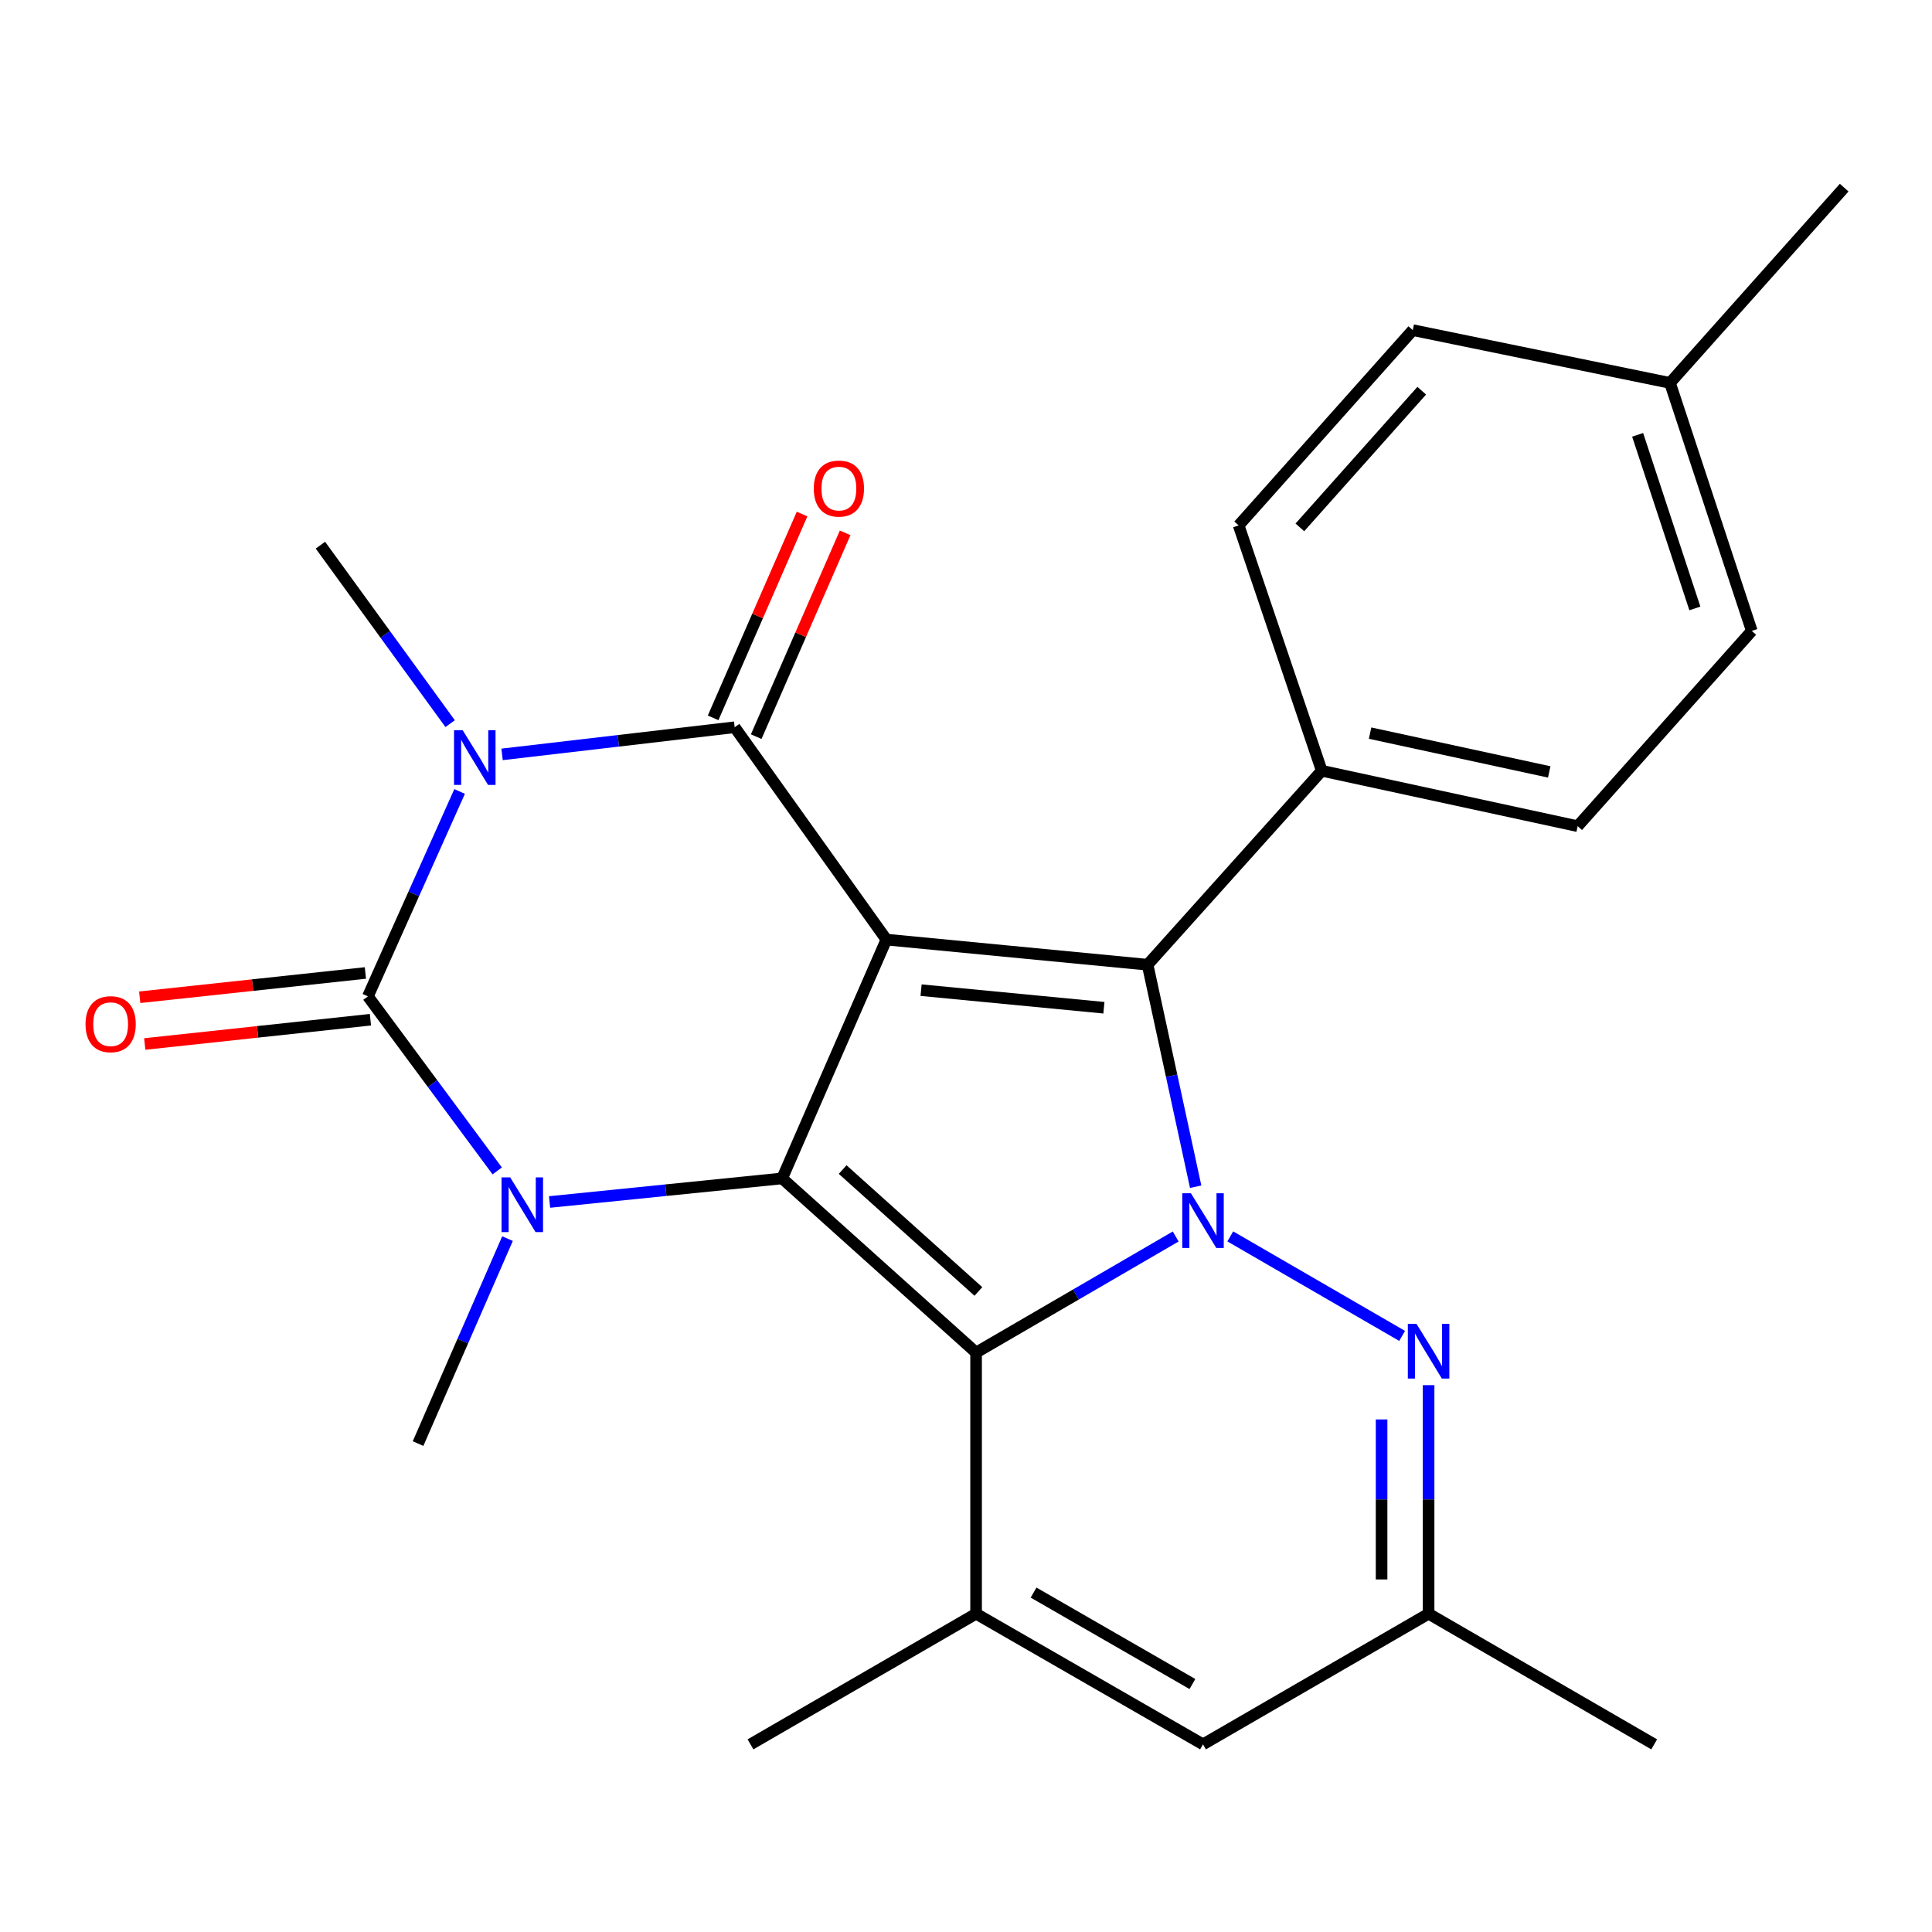 <?xml version='1.0' encoding='iso-8859-1'?>
<svg version='1.1' baseProfile='full'
              xmlns='http://www.w3.org/2000/svg'
                      xmlns:rdkit='http://www.rdkit.org/xml'
                      xmlns:xlink='http://www.w3.org/1999/xlink'
                  xml:space='preserve'
width='1000px' height='1000px' viewBox='0 0 1000 1000'>
<!-- END OF HEADER -->
<rect style='opacity:1.0;fill:#FFFFFF;stroke:none' width='1000' height='1000' x='0' y='0'> </rect>
<path class='bond-0' d='M 458.799,486.334 L 404.837,609.939' style='fill:none;fill-rule:evenodd;stroke:#000000;stroke-width:6px;stroke-linecap:butt;stroke-linejoin:miter;stroke-opacity:1' />
<path class='bond-4' d='M 458.799,486.334 L 380.262,376.422' style='fill:none;fill-rule:evenodd;stroke:#000000;stroke-width:6px;stroke-linecap:butt;stroke-linejoin:miter;stroke-opacity:1' />
<path class='bond-7' d='M 458.799,486.334 L 593.989,499.338' style='fill:none;fill-rule:evenodd;stroke:#000000;stroke-width:6px;stroke-linecap:butt;stroke-linejoin:miter;stroke-opacity:1' />
<path class='bond-7' d='M 476.748,512.504 L 571.381,521.607' style='fill:none;fill-rule:evenodd;stroke:#000000;stroke-width:6px;stroke-linecap:butt;stroke-linejoin:miter;stroke-opacity:1' />
<path class='bond-2' d='M 404.837,609.939 L 505.219,700.088' style='fill:none;fill-rule:evenodd;stroke:#000000;stroke-width:6px;stroke-linecap:butt;stroke-linejoin:miter;stroke-opacity:1' />
<path class='bond-2' d='M 436.152,605.358 L 506.419,668.463' style='fill:none;fill-rule:evenodd;stroke:#000000;stroke-width:6px;stroke-linecap:butt;stroke-linejoin:miter;stroke-opacity:1' />
<path class='bond-6' d='M 404.837,609.939 L 344.646,616.043' style='fill:none;fill-rule:evenodd;stroke:#000000;stroke-width:6px;stroke-linecap:butt;stroke-linejoin:miter;stroke-opacity:1' />
<path class='bond-6' d='M 344.646,616.043 L 284.456,622.147' style='fill:none;fill-rule:evenodd;stroke:#0000FF;stroke-width:6px;stroke-linecap:butt;stroke-linejoin:miter;stroke-opacity:1' />
<path class='bond-1' d='M 618.873,614.236 L 606.431,556.787' style='fill:none;fill-rule:evenodd;stroke:#0000FF;stroke-width:6px;stroke-linecap:butt;stroke-linejoin:miter;stroke-opacity:1' />
<path class='bond-1' d='M 606.431,556.787 L 593.989,499.338' style='fill:none;fill-rule:evenodd;stroke:#000000;stroke-width:6px;stroke-linecap:butt;stroke-linejoin:miter;stroke-opacity:1' />
<path class='bond-9' d='M 636.787,639.956 L 725.734,691.462' style='fill:none;fill-rule:evenodd;stroke:#0000FF;stroke-width:6px;stroke-linecap:butt;stroke-linejoin:miter;stroke-opacity:1' />
<path class='bond-26' d='M 608.537,640.005 L 556.878,670.046' style='fill:none;fill-rule:evenodd;stroke:#0000FF;stroke-width:6px;stroke-linecap:butt;stroke-linejoin:miter;stroke-opacity:1' />
<path class='bond-26' d='M 556.878,670.046 L 505.219,700.088' style='fill:none;fill-rule:evenodd;stroke:#000000;stroke-width:6px;stroke-linecap:butt;stroke-linejoin:miter;stroke-opacity:1' />
<path class='bond-8' d='M 505.219,700.088 L 505.219,835.265' style='fill:none;fill-rule:evenodd;stroke:#000000;stroke-width:6px;stroke-linecap:butt;stroke-linejoin:miter;stroke-opacity:1' />
<path class='bond-3' d='M 259.873,390.468 L 320.067,383.445' style='fill:none;fill-rule:evenodd;stroke:#0000FF;stroke-width:6px;stroke-linecap:butt;stroke-linejoin:miter;stroke-opacity:1' />
<path class='bond-3' d='M 320.067,383.445 L 380.262,376.422' style='fill:none;fill-rule:evenodd;stroke:#000000;stroke-width:6px;stroke-linecap:butt;stroke-linejoin:miter;stroke-opacity:1' />
<path class='bond-5' d='M 237.895,409.661 L 214.164,462.684' style='fill:none;fill-rule:evenodd;stroke:#0000FF;stroke-width:6px;stroke-linecap:butt;stroke-linejoin:miter;stroke-opacity:1' />
<path class='bond-5' d='M 214.164,462.684 L 190.433,515.708' style='fill:none;fill-rule:evenodd;stroke:#000000;stroke-width:6px;stroke-linecap:butt;stroke-linejoin:miter;stroke-opacity:1' />
<path class='bond-15' d='M 232.987,374.558 L 199.416,328.367' style='fill:none;fill-rule:evenodd;stroke:#0000FF;stroke-width:6px;stroke-linecap:butt;stroke-linejoin:miter;stroke-opacity:1' />
<path class='bond-15' d='M 199.416,328.367 L 165.845,282.177' style='fill:none;fill-rule:evenodd;stroke:#000000;stroke-width:6px;stroke-linecap:butt;stroke-linejoin:miter;stroke-opacity:1' />
<path class='bond-14' d='M 391.412,381.288 L 414.43,328.544' style='fill:none;fill-rule:evenodd;stroke:#000000;stroke-width:6px;stroke-linecap:butt;stroke-linejoin:miter;stroke-opacity:1' />
<path class='bond-14' d='M 414.43,328.544 L 437.448,275.801' style='fill:none;fill-rule:evenodd;stroke:#FF0000;stroke-width:6px;stroke-linecap:butt;stroke-linejoin:miter;stroke-opacity:1' />
<path class='bond-14' d='M 369.111,371.555 L 392.129,318.812' style='fill:none;fill-rule:evenodd;stroke:#000000;stroke-width:6px;stroke-linecap:butt;stroke-linejoin:miter;stroke-opacity:1' />
<path class='bond-14' d='M 392.129,318.812 L 415.147,266.069' style='fill:none;fill-rule:evenodd;stroke:#FF0000;stroke-width:6px;stroke-linecap:butt;stroke-linejoin:miter;stroke-opacity:1' />
<path class='bond-13' d='M 189.132,503.611 L 130.725,509.896' style='fill:none;fill-rule:evenodd;stroke:#000000;stroke-width:6px;stroke-linecap:butt;stroke-linejoin:miter;stroke-opacity:1' />
<path class='bond-13' d='M 130.725,509.896 L 72.317,516.181' style='fill:none;fill-rule:evenodd;stroke:#FF0000;stroke-width:6px;stroke-linecap:butt;stroke-linejoin:miter;stroke-opacity:1' />
<path class='bond-13' d='M 191.735,527.804 L 133.328,534.088' style='fill:none;fill-rule:evenodd;stroke:#000000;stroke-width:6px;stroke-linecap:butt;stroke-linejoin:miter;stroke-opacity:1' />
<path class='bond-13' d='M 133.328,534.088 L 74.921,540.373' style='fill:none;fill-rule:evenodd;stroke:#FF0000;stroke-width:6px;stroke-linecap:butt;stroke-linejoin:miter;stroke-opacity:1' />
<path class='bond-25' d='M 190.433,515.708 L 223.897,560.885' style='fill:none;fill-rule:evenodd;stroke:#000000;stroke-width:6px;stroke-linecap:butt;stroke-linejoin:miter;stroke-opacity:1' />
<path class='bond-25' d='M 223.897,560.885 L 257.361,606.062' style='fill:none;fill-rule:evenodd;stroke:#0000FF;stroke-width:6px;stroke-linecap:butt;stroke-linejoin:miter;stroke-opacity:1' />
<path class='bond-18' d='M 262.685,641.11 L 239.536,694.154' style='fill:none;fill-rule:evenodd;stroke:#0000FF;stroke-width:6px;stroke-linecap:butt;stroke-linejoin:miter;stroke-opacity:1' />
<path class='bond-18' d='M 239.536,694.154 L 216.387,747.197' style='fill:none;fill-rule:evenodd;stroke:#000000;stroke-width:6px;stroke-linecap:butt;stroke-linejoin:miter;stroke-opacity:1' />
<path class='bond-12' d='M 593.989,499.338 L 684.138,398.942' style='fill:none;fill-rule:evenodd;stroke:#000000;stroke-width:6px;stroke-linecap:butt;stroke-linejoin:miter;stroke-opacity:1' />
<path class='bond-10' d='M 505.219,835.265 L 622.674,902.88' style='fill:none;fill-rule:evenodd;stroke:#000000;stroke-width:6px;stroke-linecap:butt;stroke-linejoin:miter;stroke-opacity:1' />
<path class='bond-10' d='M 534.976,824.32 L 617.195,871.651' style='fill:none;fill-rule:evenodd;stroke:#000000;stroke-width:6px;stroke-linecap:butt;stroke-linejoin:miter;stroke-opacity:1' />
<path class='bond-19' d='M 505.219,835.265 L 388.453,902.88' style='fill:none;fill-rule:evenodd;stroke:#000000;stroke-width:6px;stroke-linecap:butt;stroke-linejoin:miter;stroke-opacity:1' />
<path class='bond-11' d='M 739.439,716.956 L 739.439,776.11' style='fill:none;fill-rule:evenodd;stroke:#0000FF;stroke-width:6px;stroke-linecap:butt;stroke-linejoin:miter;stroke-opacity:1' />
<path class='bond-11' d='M 739.439,776.11 L 739.439,835.265' style='fill:none;fill-rule:evenodd;stroke:#000000;stroke-width:6px;stroke-linecap:butt;stroke-linejoin:miter;stroke-opacity:1' />
<path class='bond-11' d='M 715.107,734.702 L 715.107,776.11' style='fill:none;fill-rule:evenodd;stroke:#0000FF;stroke-width:6px;stroke-linecap:butt;stroke-linejoin:miter;stroke-opacity:1' />
<path class='bond-11' d='M 715.107,776.11 L 715.107,817.518' style='fill:none;fill-rule:evenodd;stroke:#000000;stroke-width:6px;stroke-linecap:butt;stroke-linejoin:miter;stroke-opacity:1' />
<path class='bond-27' d='M 622.674,902.88 L 739.439,835.265' style='fill:none;fill-rule:evenodd;stroke:#000000;stroke-width:6px;stroke-linecap:butt;stroke-linejoin:miter;stroke-opacity:1' />
<path class='bond-23' d='M 739.439,835.265 L 856.205,902.88' style='fill:none;fill-rule:evenodd;stroke:#000000;stroke-width:6px;stroke-linecap:butt;stroke-linejoin:miter;stroke-opacity:1' />
<path class='bond-16' d='M 684.138,398.942 L 816.598,427.626' style='fill:none;fill-rule:evenodd;stroke:#000000;stroke-width:6px;stroke-linecap:butt;stroke-linejoin:miter;stroke-opacity:1' />
<path class='bond-16' d='M 709.157,379.464 L 801.879,399.543' style='fill:none;fill-rule:evenodd;stroke:#000000;stroke-width:6px;stroke-linecap:butt;stroke-linejoin:miter;stroke-opacity:1' />
<path class='bond-17' d='M 684.138,398.942 L 641.125,271.944' style='fill:none;fill-rule:evenodd;stroke:#000000;stroke-width:6px;stroke-linecap:butt;stroke-linejoin:miter;stroke-opacity:1' />
<path class='bond-20' d='M 816.598,427.626 L 906.72,326.555' style='fill:none;fill-rule:evenodd;stroke:#000000;stroke-width:6px;stroke-linecap:butt;stroke-linejoin:miter;stroke-opacity:1' />
<path class='bond-21' d='M 641.125,271.944 L 731.247,170.872' style='fill:none;fill-rule:evenodd;stroke:#000000;stroke-width:6px;stroke-linecap:butt;stroke-linejoin:miter;stroke-opacity:1' />
<path class='bond-21' d='M 672.804,272.976 L 735.89,202.226' style='fill:none;fill-rule:evenodd;stroke:#000000;stroke-width:6px;stroke-linecap:butt;stroke-linejoin:miter;stroke-opacity:1' />
<path class='bond-28' d='M 906.72,326.555 L 864.396,198.191' style='fill:none;fill-rule:evenodd;stroke:#000000;stroke-width:6px;stroke-linecap:butt;stroke-linejoin:miter;stroke-opacity:1' />
<path class='bond-28' d='M 877.263,314.92 L 847.637,225.065' style='fill:none;fill-rule:evenodd;stroke:#000000;stroke-width:6px;stroke-linecap:butt;stroke-linejoin:miter;stroke-opacity:1' />
<path class='bond-22' d='M 731.247,170.872 L 864.396,198.191' style='fill:none;fill-rule:evenodd;stroke:#000000;stroke-width:6px;stroke-linecap:butt;stroke-linejoin:miter;stroke-opacity:1' />
<path class='bond-24' d='M 864.396,198.191 L 954.545,97.12' style='fill:none;fill-rule:evenodd;stroke:#000000;stroke-width:6px;stroke-linecap:butt;stroke-linejoin:miter;stroke-opacity:1' />
<path  class='atom-2' d='M 616.414 617.624
L 625.694 632.624
Q 626.614 634.104, 628.094 636.784
Q 629.574 639.464, 629.654 639.624
L 629.654 617.624
L 633.414 617.624
L 633.414 645.944
L 629.534 645.944
L 619.574 629.544
Q 618.414 627.624, 617.174 625.424
Q 615.974 623.224, 615.614 622.544
L 615.614 645.944
L 611.934 645.944
L 611.934 617.624
L 616.414 617.624
' fill='#0000FF'/>
<path  class='atom-4' d='M 239.487 377.956
L 248.767 392.956
Q 249.687 394.436, 251.167 397.116
Q 252.647 399.796, 252.727 399.956
L 252.727 377.956
L 256.487 377.956
L 256.487 406.276
L 252.607 406.276
L 242.647 389.876
Q 241.487 387.956, 240.247 385.756
Q 239.047 383.556, 238.687 382.876
L 238.687 406.276
L 235.007 406.276
L 235.007 377.956
L 239.487 377.956
' fill='#0000FF'/>
<path  class='atom-7' d='M 264.076 609.418
L 273.356 624.418
Q 274.276 625.898, 275.756 628.578
Q 277.236 631.258, 277.316 631.418
L 277.316 609.418
L 281.076 609.418
L 281.076 637.738
L 277.196 637.738
L 267.236 621.338
Q 266.076 619.418, 264.836 617.218
Q 263.636 615.018, 263.276 614.338
L 263.276 637.738
L 259.596 637.738
L 259.596 609.418
L 264.076 609.418
' fill='#0000FF'/>
<path  class='atom-10' d='M 733.179 685.239
L 742.459 700.239
Q 743.379 701.719, 744.859 704.399
Q 746.339 707.079, 746.419 707.239
L 746.419 685.239
L 750.179 685.239
L 750.179 713.559
L 746.299 713.559
L 736.339 697.159
Q 735.179 695.239, 733.939 693.039
Q 732.739 690.839, 732.379 690.159
L 732.379 713.559
L 728.699 713.559
L 728.699 685.239
L 733.179 685.239
' fill='#0000FF'/>
<path  class='atom-14' d='M 44.271 530.116
Q 44.271 523.316, 47.631 519.516
Q 50.991 515.716, 57.271 515.716
Q 63.551 515.716, 66.911 519.516
Q 70.271 523.316, 70.271 530.116
Q 70.271 536.996, 66.871 540.916
Q 63.471 544.796, 57.271 544.796
Q 51.031 544.796, 47.631 540.916
Q 44.271 537.036, 44.271 530.116
M 57.271 541.596
Q 61.591 541.596, 63.911 538.716
Q 66.271 535.796, 66.271 530.116
Q 66.271 524.556, 63.911 521.756
Q 61.591 518.916, 57.271 518.916
Q 52.951 518.916, 50.591 521.716
Q 48.271 524.516, 48.271 530.116
Q 48.271 535.836, 50.591 538.716
Q 52.951 541.596, 57.271 541.596
' fill='#FF0000'/>
<path  class='atom-15' d='M 421.21 252.883
Q 421.21 246.083, 424.57 242.283
Q 427.93 238.483, 434.21 238.483
Q 440.49 238.483, 443.85 242.283
Q 447.21 246.083, 447.21 252.883
Q 447.21 259.763, 443.81 263.683
Q 440.41 267.563, 434.21 267.563
Q 427.97 267.563, 424.57 263.683
Q 421.21 259.803, 421.21 252.883
M 434.21 264.363
Q 438.53 264.363, 440.85 261.483
Q 443.21 258.563, 443.21 252.883
Q 443.21 247.323, 440.85 244.523
Q 438.53 241.683, 434.21 241.683
Q 429.89 241.683, 427.53 244.483
Q 425.21 247.283, 425.21 252.883
Q 425.21 258.603, 427.53 261.483
Q 429.89 264.363, 434.21 264.363
' fill='#FF0000'/>
</svg>
